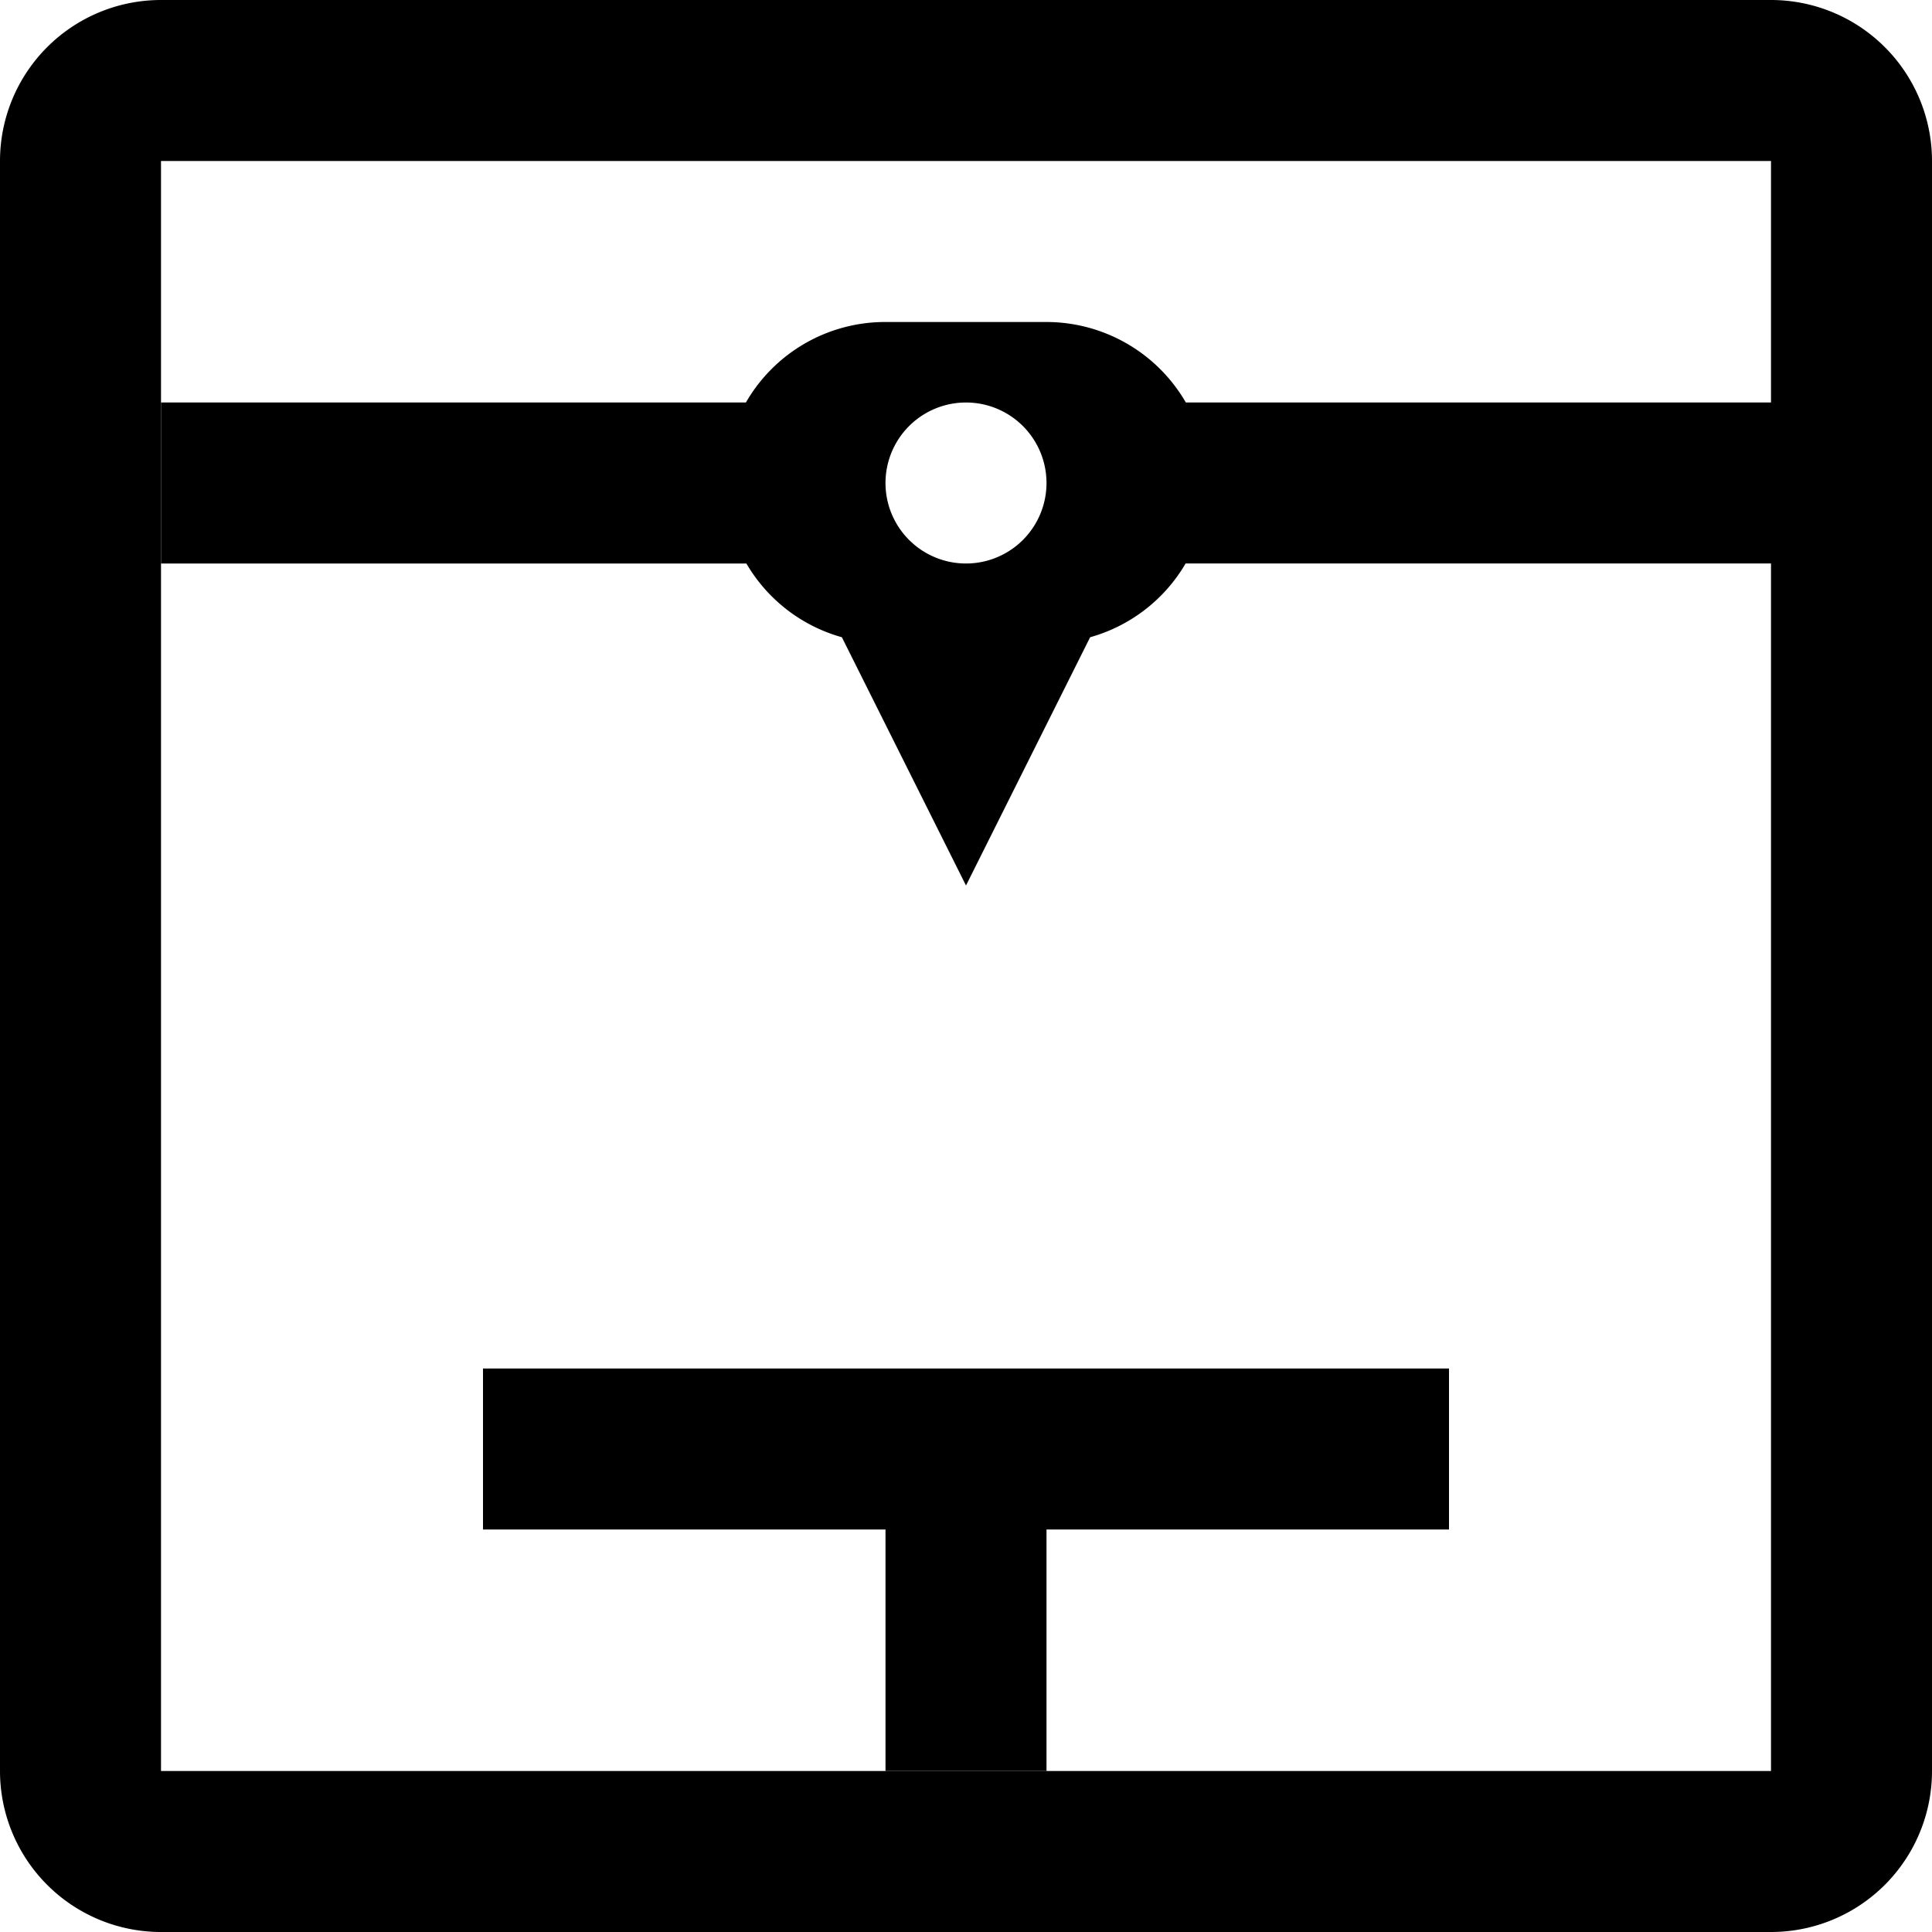 <svg xmlns="http://www.w3.org/2000/svg" viewBox="0 0 24 24" fill="currentColor"><path d="M22 2v20H2V2h20Zm0-2H2a2 2 0 0 0-2 2v20a2 2 0 0 0 2 2h20a2 2 0 0 0 2-2V2a2 2 0 0 0-2-2Z"/><path d="M18 17H6v2h12v-2ZM13 19h-2v3h2v-3Z"/><path fill-rule="evenodd" clip-rule="evenodd" d="M9.327 7.089A1.99 1.99 0 0 1 9.272 7H2V5h7.266A1.995 1.995 0 0 1 11 4h2a2.002 2.002 0 0 1 1.731 1H23v2h-8.272a1.997 1.997 0 0 1-1.186.916L12 11l-1.542-3.084a1.995 1.995 0 0 1-1.131-.827ZM12 7h-1.004 2.008H12Zm1-1a1 1 0 1 1-2 0 1 1 0 0 1 2 0Z"/></svg>